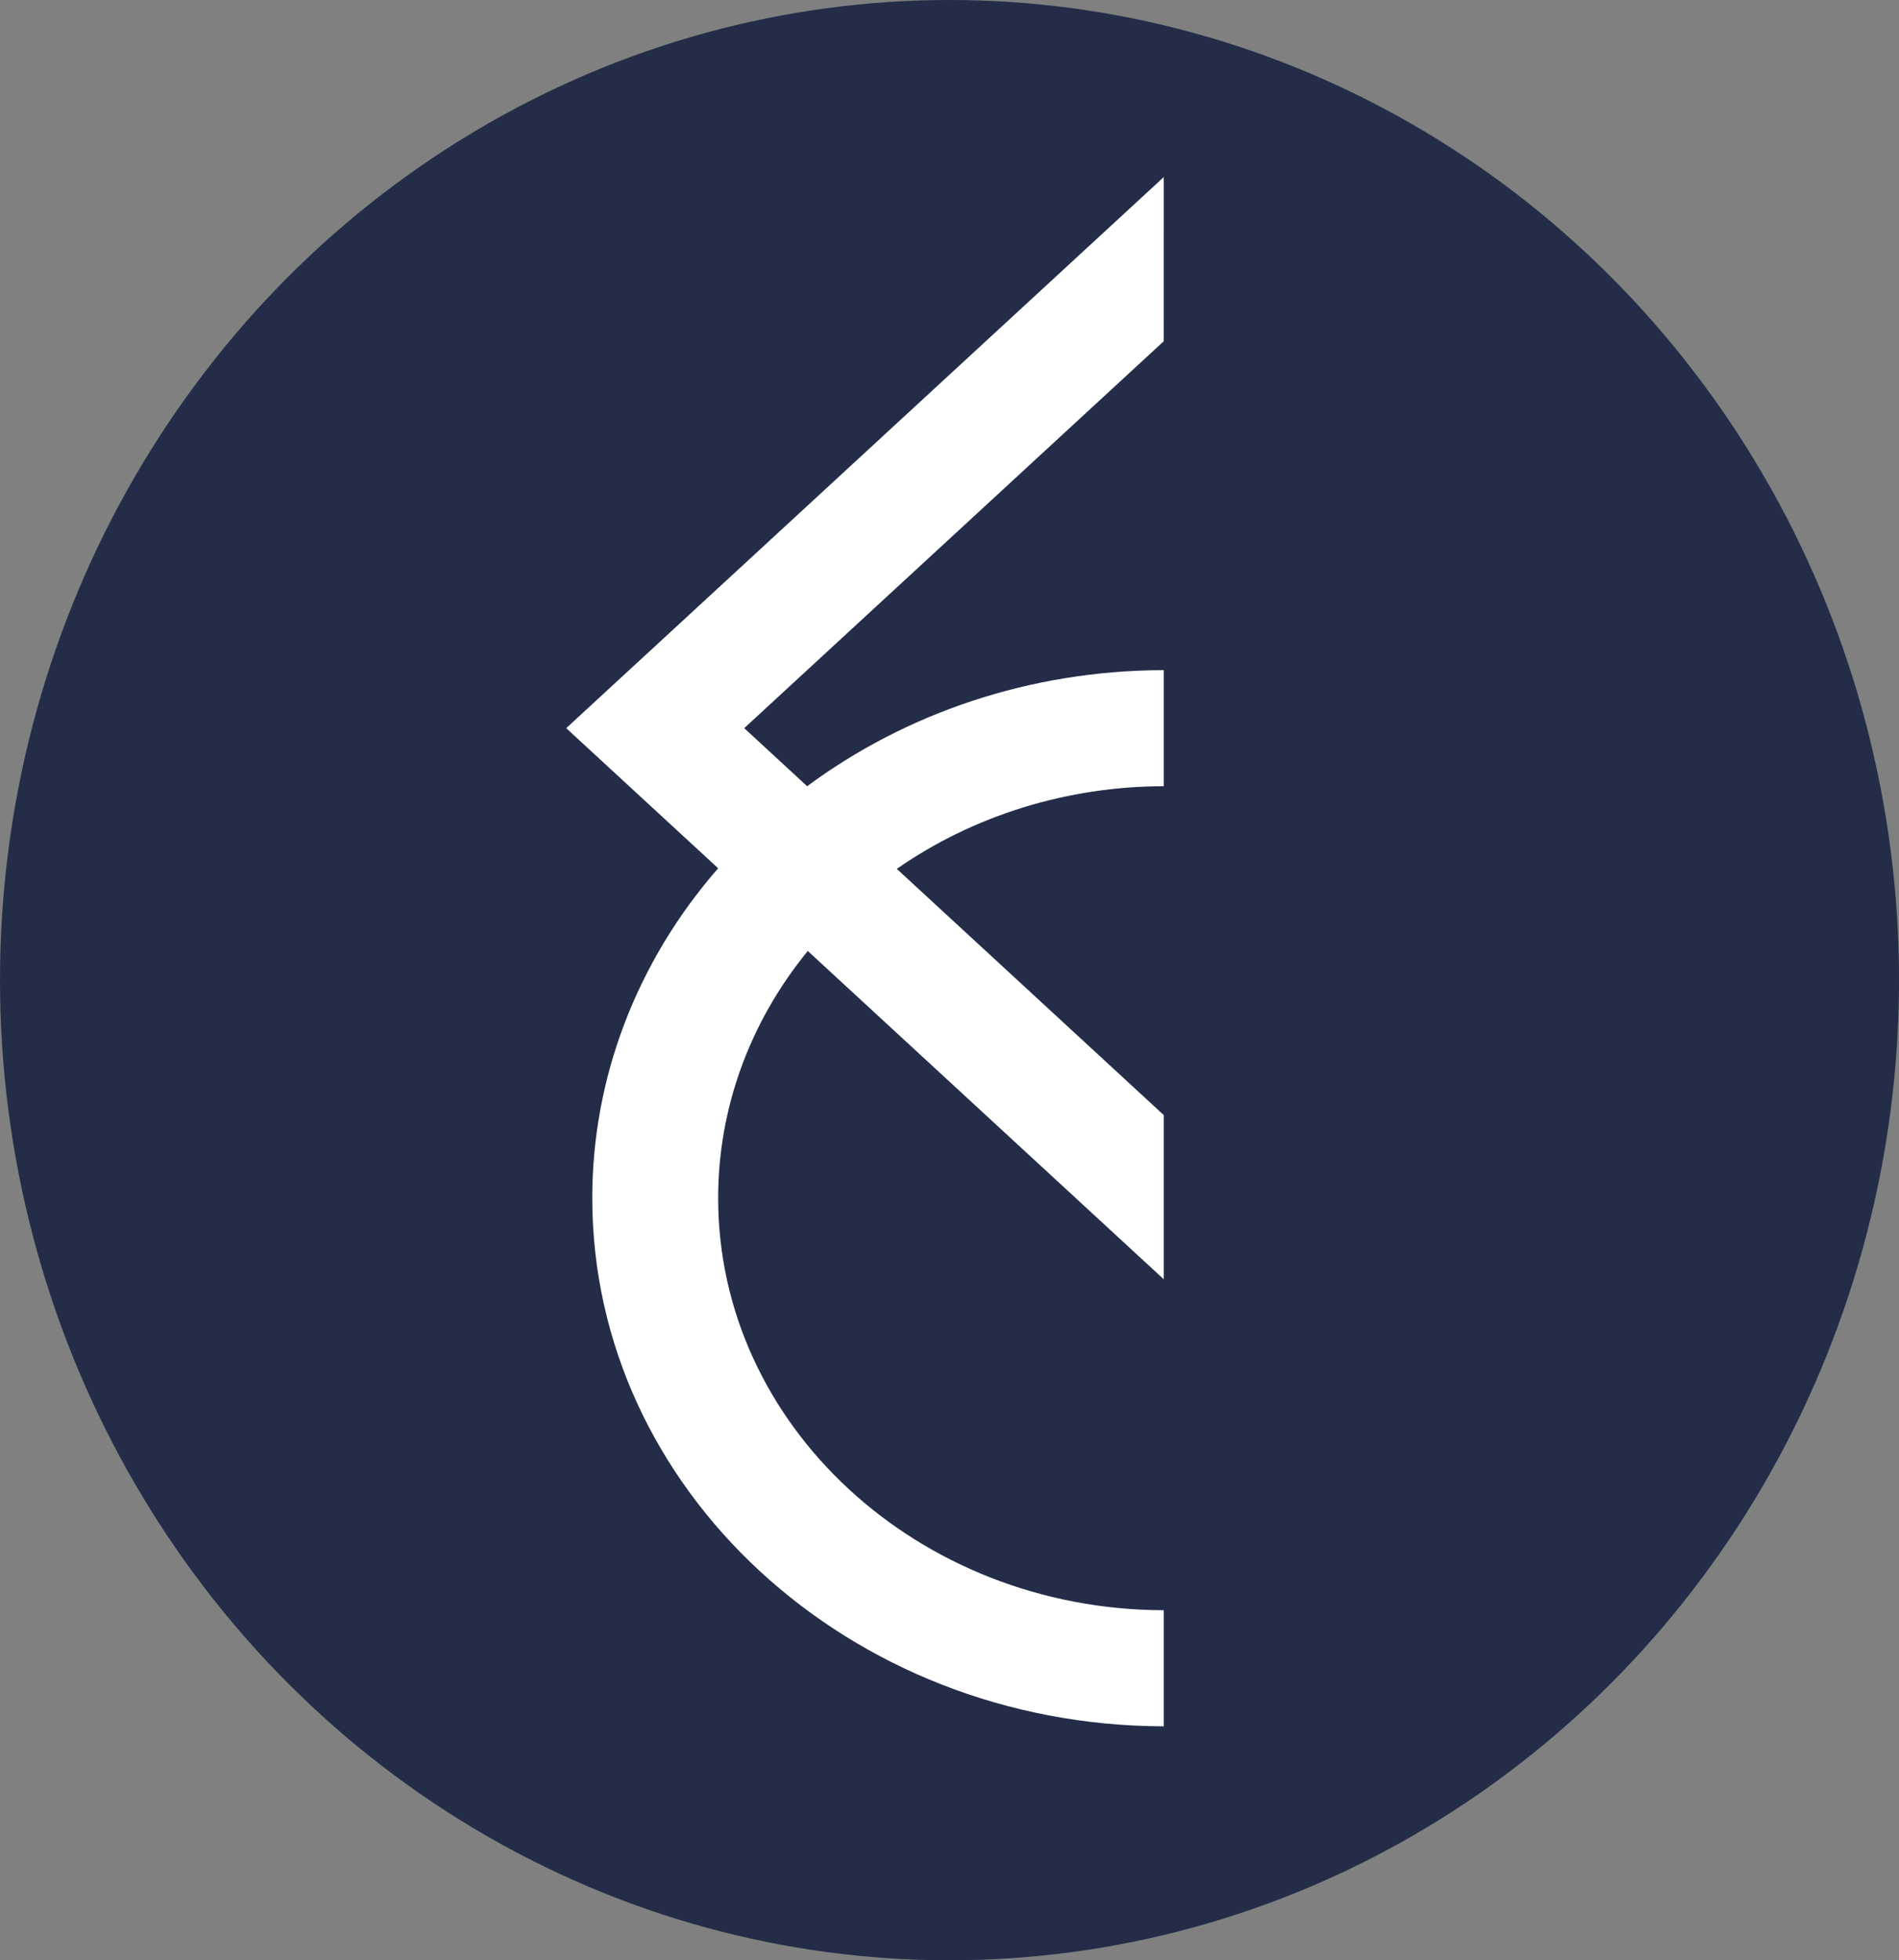 <?xml version="1.0" encoding="UTF-8" standalone="no"?>
<svg
   width="76.359"
   height="78.814"
   viewBox="0 0 76.359 78.814"
   fill="none"
   version="1.1"
   id="svg1"
   xmlns="http://www.w3.org/2000/svg"
   xmlns:svg="http://www.w3.org/2000/svg">
  <rect x="0" y="0" width="76.359" height="78.814" fill="#808080" stroke="none"/>
  <defs
     id="defs1" />
  <ellipse
     style="fill:#232d48;fill-opacity:1;stroke-width:0.536"
     id="path24"
     cx="38.18"
     cy="39.407"
     rx="38.18"
     ry="39.407" />
  <path
     fill-rule="evenodd"
     clip-rule="evenodd"
     d="m 46.796,7.119 -24.028,22.157 6.109,5.633 c -3.28,3.76 -5.067,8.441 -5.061,13.267 0,11.694 10.303,21.207 22.98,21.231 v -4.667 c -9.887,-0.023 -17.918,-7.443 -17.918,-16.563 -0.006,-3.588 1.26,-7.079 3.603,-9.943 l 14.315,13.2 v -6.601 l -10.736,-9.9 c 3.092,-2.152 6.861,-3.319 10.736,-3.323 v -4.667 c -5.419,0.01 -10.407,1.756 -14.34,4.667 l -2.531,-2.334 16.87,-15.557 z"
     fill="#ffffff"
     id="path1"
     style="stroke-width:1.081" />
</svg>
